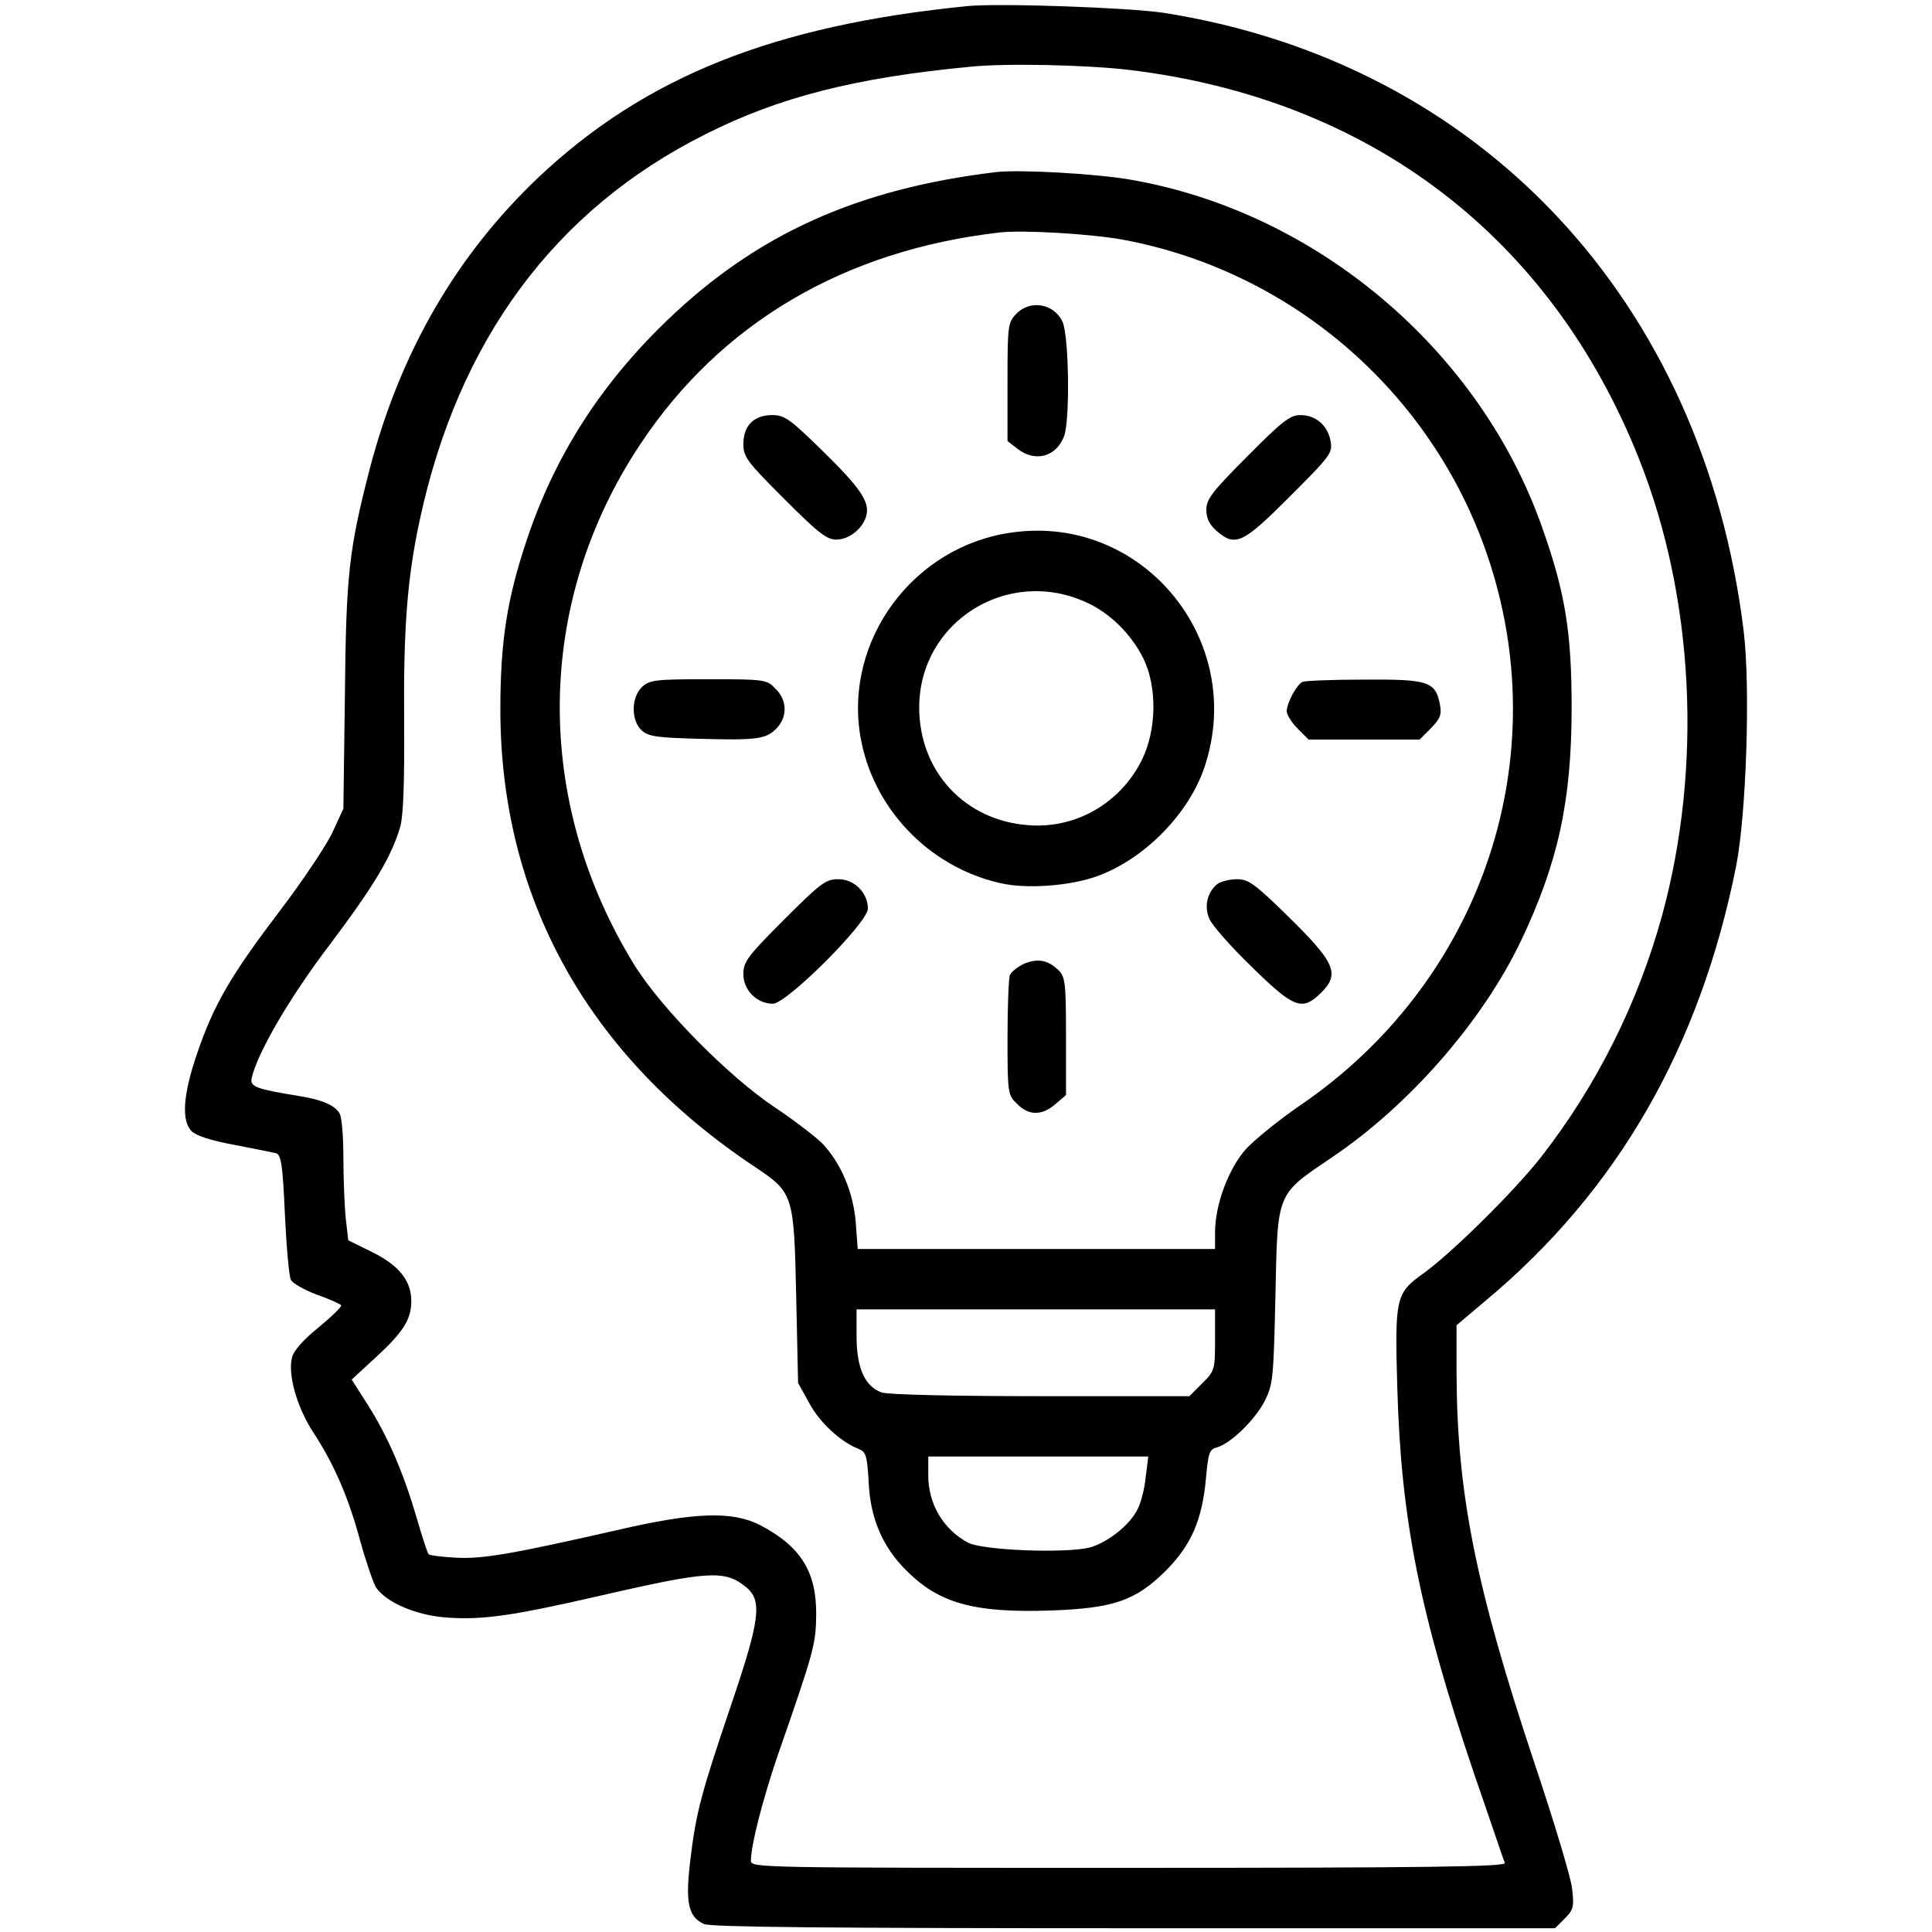 <svg xmlns="http://www.w3.org/2000/svg" width="512pt" height="512pt" viewBox="0 0 512 512" preserveAspectRatio="xMidYMid meet"><g transform="translate(0,512) scale(0.1,-0.1)" fill="#000000" stroke="none"><path d="M2565 5104 c-514 -51 -855 -187 -1138 -454 -218 -207 -366 -463 -447 -772 -55 -213 -63 -279 -66 -602 l-4 -299 -29 -63 c-16 -34 -78 -127 -138 -206 -130 -171 -176 -249 -220 -378 -38 -110 -43 -180 -15 -208 12 -12 53 -25 113 -36 52 -10 101 -20 110 -22 14 -4 18 -28 24 -162 4 -86 11 -165 16 -174 5 -9 36 -27 69 -39 34 -12 62 -25 64 -28 3 -3 -25 -30 -60 -59 -39 -31 -66 -62 -70 -79 -12 -45 13 -132 55 -197 56 -85 95 -175 126 -291 15 -54 34 -109 41 -121 27 -41 109 -76 192 -81 92 -6 171 5 397 57 292 67 335 70 391 25 45 -36 39 -85 -39 -315 -79 -233 -93 -285 -108 -413 -13 -110 -5 -147 37 -166 18 -8 333 -11 1140 -11 l1115 0 26 26 c23 23 25 31 19 80 -3 29 -49 181 -101 336 -155 465 -204 713 -205 1030 l0 126 77 65 c349 291 568 671 664 1152 27 138 38 473 20 622 -107 877 -698 1507 -1537 1639 -94 14 -434 26 -519 18z m425 -169 c639 -76 1120 -442 1354 -1032 146 -368 168 -815 61 -1208 -64 -233 -173 -451 -320 -640 -71 -91 -236 -254 -312 -309 -74 -53 -77 -63 -70 -304 10 -348 58 -592 203 -1021 43 -124 79 -232 82 -238 3 -10 -200 -13 -997 -13 -983 0 -1001 0 -1001 19 0 41 31 161 70 276 98 281 102 298 103 375 1 114 -40 181 -148 238 -74 38 -173 35 -380 -13 -277 -63 -356 -77 -427 -73 -37 2 -69 6 -72 9 -3 3 -17 45 -31 94 -35 120 -76 216 -129 300 l-44 69 64 59 c73 67 94 101 94 149 0 54 -33 95 -104 130 l-63 31 -7 60 c-3 33 -6 105 -6 159 0 55 -4 107 -10 117 -11 21 -47 37 -105 46 -117 19 -133 25 -128 48 15 67 102 216 208 355 118 157 163 233 186 312 8 31 11 116 10 277 -2 246 8 380 41 533 102 478 358 824 757 1024 196 99 398 150 701 179 95 10 309 5 420 -8z"></path><path d="M2640 4664 c-367 -44 -634 -164 -872 -393 -175 -168 -298 -359 -372 -582 -52 -155 -70 -268 -70 -449 0 -500 232 -918 674 -1212 103 -69 104 -73 110 -343 l5 -230 30 -54 c28 -52 84 -103 131 -121 19 -8 22 -18 26 -87 4 -96 37 -173 100 -235 86 -87 180 -113 383 -106 167 6 225 26 306 107 66 67 95 133 105 244 6 66 9 76 28 81 36 9 103 74 128 124 22 44 23 62 28 277 6 279 1 267 150 368 206 139 398 360 500 572 99 208 135 372 135 620 0 199 -17 304 -77 474 -165 473 -599 840 -1093 925 -93 16 -293 27 -355 20z m340 -180 c454 -86 828 -417 969 -858 172 -536 -31 -1113 -503 -1435 -57 -39 -122 -92 -145 -117 -46 -53 -81 -147 -81 -220 l0 -44 -474 0 -473 0 -5 68 c-6 82 -40 161 -90 213 -20 19 -76 62 -124 94 -121 80 -302 263 -373 378 -269 437 -263 961 16 1380 213 321 541 514 953 561 62 7 247 -4 330 -20z m240 -2915 c0 -79 -1 -82 -34 -115 l-34 -34 -395 0 c-233 0 -406 4 -421 10 -44 16 -66 65 -66 148 l0 72 475 0 475 0 0 -81z m-184 -365 c-3 -31 -13 -68 -21 -83 -21 -43 -80 -89 -127 -102 -62 -16 -284 -8 -323 13 -65 35 -105 102 -105 178 l0 50 291 0 292 0 -7 -56z"></path><path d="M2692 4287 c-21 -22 -22 -33 -22 -179 l0 -157 26 -20 c47 -37 103 -22 124 33 16 43 13 271 -5 305 -24 48 -87 57 -123 18z"></path><path d="M1990 4000 c-13 -13 -20 -33 -20 -57 0 -34 10 -47 108 -145 90 -90 113 -108 138 -108 34 0 71 29 80 64 9 37 -16 73 -119 174 -84 82 -98 92 -131 92 -23 0 -43 -7 -56 -20z"></path><path d="M3306 3911 c-94 -94 -109 -114 -109 -142 0 -23 8 -39 27 -56 50 -43 69 -34 194 91 110 110 114 116 108 148 -8 41 -39 68 -80 68 -27 0 -48 -16 -140 -109z"></path><path d="M2683 3709 c-261 -35 -446 -284 -403 -540 32 -189 179 -345 369 -389 71 -17 191 -8 264 20 124 47 240 167 280 290 110 334 -165 667 -510 619z m193 -184 c64 -28 122 -85 154 -150 37 -75 35 -189 -3 -267 -56 -115 -174 -184 -299 -175 -170 11 -292 142 -292 312 0 226 232 373 440 280z"></path><path d="M1702 3300 c-30 -28 -30 -90 -1 -116 18 -16 40 -19 156 -22 152 -4 174 -1 203 30 27 30 26 73 -5 103 -23 24 -28 25 -178 25 -140 0 -155 -2 -175 -20z"></path><path d="M3452 3313 c-15 -6 -42 -56 -42 -78 0 -9 13 -30 29 -46 l29 -29 147 0 147 0 30 30 c25 26 29 36 24 63 -12 61 -30 67 -200 66 -83 0 -157 -3 -164 -6z"></path><path d="M2077 2682 c-97 -97 -107 -111 -107 -144 0 -42 36 -78 78 -78 37 0 252 215 252 252 0 42 -36 78 -78 78 -34 0 -47 -10 -145 -108z"></path><path d="M3227 2778 c-27 -21 -37 -60 -22 -93 7 -17 57 -74 112 -127 113 -111 134 -118 184 -69 51 51 38 80 -94 209 -82 80 -99 92 -129 92 -19 0 -42 -6 -51 -12z"></path><path d="M2714 2566 c-17 -8 -34 -21 -38 -31 -3 -9 -6 -84 -6 -166 0 -146 1 -151 25 -174 31 -32 66 -32 102 -1 l28 24 0 156 c0 142 -2 157 -20 175 -28 27 -55 32 -91 17z"></path></g></svg>